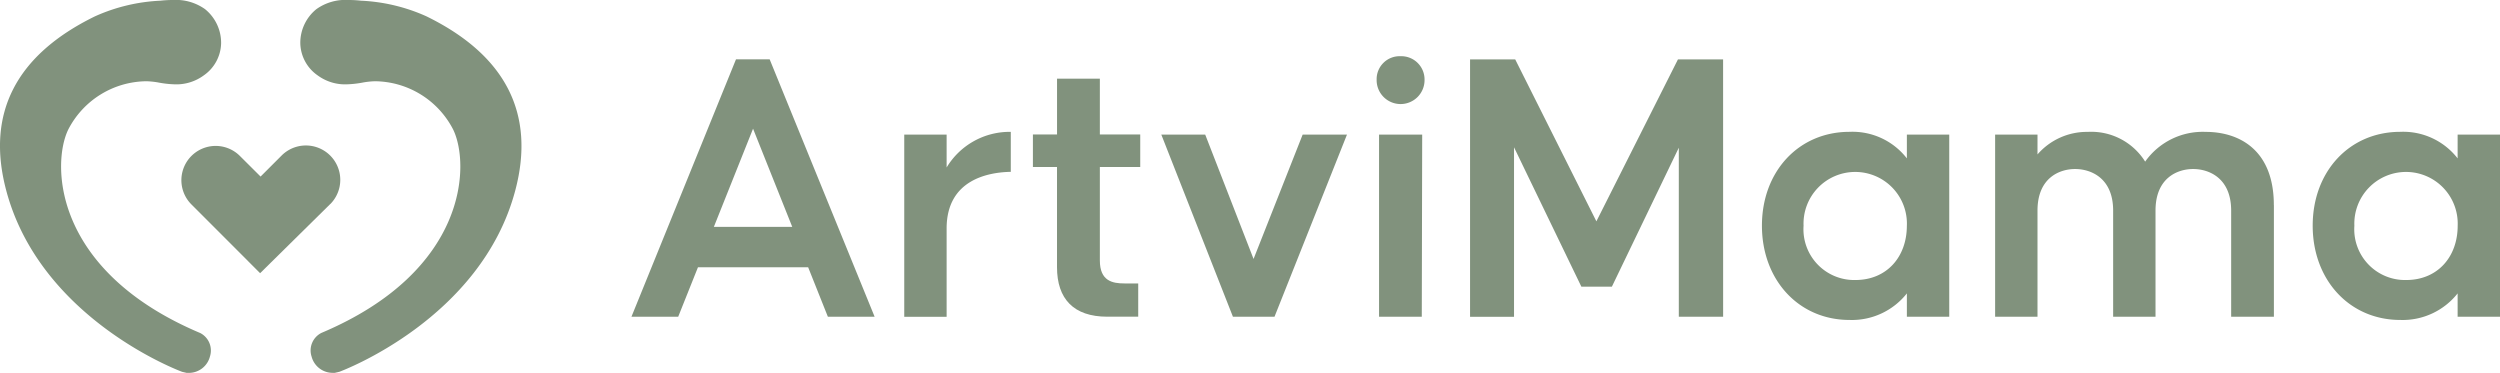 <?xml version="1.0" encoding="UTF-8"?>
<svg xmlns="http://www.w3.org/2000/svg" width="235.999" height="35.203" viewBox="0 0 235.999 35.203">
  <g id="menu-logo" transform="translate(-0.001)">
    <g id="Group_41406" data-name="Group 41406" transform="translate(0.001)">
      <g id="Group_41404" data-name="Group 41404" transform="translate(59.608 5.307)">
        <path id="Path_66950" data-name="Path 66950" d="M107.991,28.211H97.6l-1.867,4.674H91.32l9.869-24.3h3.179l9.909,24.3h-4.413L108,28.211ZM106.5,24.4l-3.7-9.269-3.7,9.269h7.4Z" transform="translate(-91.32 -8.29)" fill="#81927d"></path>
        <path id="Path_66951" data-name="Path 66951" d="M140.829,19.07v3.773c-2.017.039-6.057.672-6.057,5.346v8.336h-4V19.331h4v3.1A6.942,6.942,0,0,1,140.829,19.07Z" transform="translate(-105.019 -11.929)" fill="#81927d"></path>
        <path id="Path_66952" data-name="Path 66952" d="M155.7,19.722v8.819c0,1.945,1.195,2.167,2.317,2.167h1.305v3.14H156.4c-3.179,0-4.745-1.684-4.745-4.674V19.716H149.38V16.648h2.278V11.38H155.7v5.268h3.812v3.068H155.7Z" transform="translate(-111.482 -9.259)" fill="#81927d"></path>
        <path id="Path_66953" data-name="Path 66953" d="M167.94,19.47h4.151l4.563,11.736,4.634-11.736h4.184l-6.841,17.193h-3.923L167.947,19.47Z" transform="translate(-117.927 -12.068)" fill="#81927d"></path>
        <path id="Path_66954" data-name="Path 66954" d="M199.09,10.336a2.168,2.168,0,0,1,2.245-2.206,2.195,2.195,0,0,1,2.278,2.206,2.262,2.262,0,1,1-4.523,0Zm.228,22.389V15.532h4.073l-.039,17.193h-4.041Z" transform="translate(-128.744 -8.13)" fill="#81927d"></path>
        <path id="Path_66955" data-name="Path 66955" d="M236.49,32.885h-4.184V16.926l-6.319,13.12h-2.879l-6.358-13.159v16H212.6V8.59h4.262l7.663,15.287,7.7-15.287h4.262Z" transform="translate(-133.435 -8.29)" fill="#81927d"></path>
        <path id="Path_66956" data-name="Path 66956" d="M272.493,19.331V36.524h-4V34.318a6.61,6.61,0,0,1-5.418,2.507c-4.785,0-8.264-3.773-8.264-8.9s3.479-8.858,8.264-8.858a6.494,6.494,0,0,1,5.418,2.507V19.331h4Zm-4,8.6a4.88,4.88,0,1,0-9.752,0,4.792,4.792,0,0,0,4.9,5.124C266.586,33.052,268.491,30.885,268.491,27.928Z" transform="translate(-148.093 -11.929)" fill="#81927d"></path>
        <path id="Path_66957" data-name="Path 66957" d="M314.849,25.983V36.524h-4.034V26.5c0-3.1-2.128-3.923-3.59-3.923s-3.551.822-3.551,3.923v10.02h-4V26.5c0-3.1-2.128-3.923-3.59-3.923s-3.551.822-3.551,3.923v10.02h-4V19.331h4V21.2a6.175,6.175,0,0,1,4.745-2.128,6,6,0,0,1,5.418,2.807,6.657,6.657,0,0,1,5.718-2.807c3.1,0,6.43,1.645,6.43,6.913Z" transform="translate(-159.802 -11.929)" fill="#81927d"></path>
        <path id="Path_66958" data-name="Path 66958" d="M352.143,19.331V36.524h-4V34.318a6.61,6.61,0,0,1-5.418,2.507c-4.785,0-8.264-3.773-8.264-8.9s3.479-8.858,8.264-8.858a6.5,6.5,0,0,1,5.418,2.507V19.331h4Zm-3.995,8.6a4.88,4.88,0,1,0-9.752,0,4.792,4.792,0,0,0,4.9,5.124C346.242,33.052,348.148,30.885,348.148,27.928Z" transform="translate(-175.752 -11.929)" fill="#81927d"></path>
      </g>
      <g id="Group_41405" data-name="Group 41405">
        <path id="Path_66959" data-name="Path 66959" d="M18.884,31.43C5.046,25.581,4.857,15.535,6.436,12.245A8.382,8.382,0,0,1,13.825,7.67a7.511,7.511,0,0,1,1.227.137,9.632,9.632,0,0,0,1.54.157,4.366,4.366,0,0,0,2.637-.842,3.791,3.791,0,0,0,1.645-3.029A4.087,4.087,0,0,0,19.354.862,4.745,4.745,0,0,0,16.319,0,10.341,10.341,0,0,0,15.15.065,16.882,16.882,0,0,0,8.956,1.547C1.489,5.2-1.331,10.718.581,17.95,3.8,30.144,17.063,35.052,17.194,35.1l.431.1h.222a2.054,2.054,0,0,0,1.971-1.54,1.857,1.857,0,0,0-.933-2.232" transform="translate(-0.001 0)" fill="#81927d"></path>
        <path id="Path_66960" data-name="Path 66960" d="M55.349,1.547A16.882,16.882,0,0,0,49.154.065,10.341,10.341,0,0,0,47.986,0,4.72,4.72,0,0,0,44.95.862,4.087,4.087,0,0,0,43.43,4.093a3.791,3.791,0,0,0,1.645,3.029,4.366,4.366,0,0,0,2.637.842,9.632,9.632,0,0,0,1.54-.157,7.511,7.511,0,0,1,1.227-.137,8.382,8.382,0,0,1,7.389,4.576c1.58,3.29,1.39,13.336-12.441,19.178a1.853,1.853,0,0,0-.933,2.232,2.054,2.054,0,0,0,1.971,1.54h.222l.431-.1c.131-.046,13.4-4.954,16.612-17.148,1.906-7.226-.914-12.742-8.381-16.4" transform="translate(-15.081)" fill="#81927d"></path>
        <path id="Path_66961" data-name="Path 66961" d="M40.281,26.554a3.245,3.245,0,0,0-4.589-4.589l-2,2L31.71,21.991a3.236,3.236,0,0,0-4.576,4.576l6.514,6.521,6.632-6.54Z" transform="translate(-9.093 -7.298)" fill="#81927d"></path>
      </g>
    </g>
  </g>
</svg>
